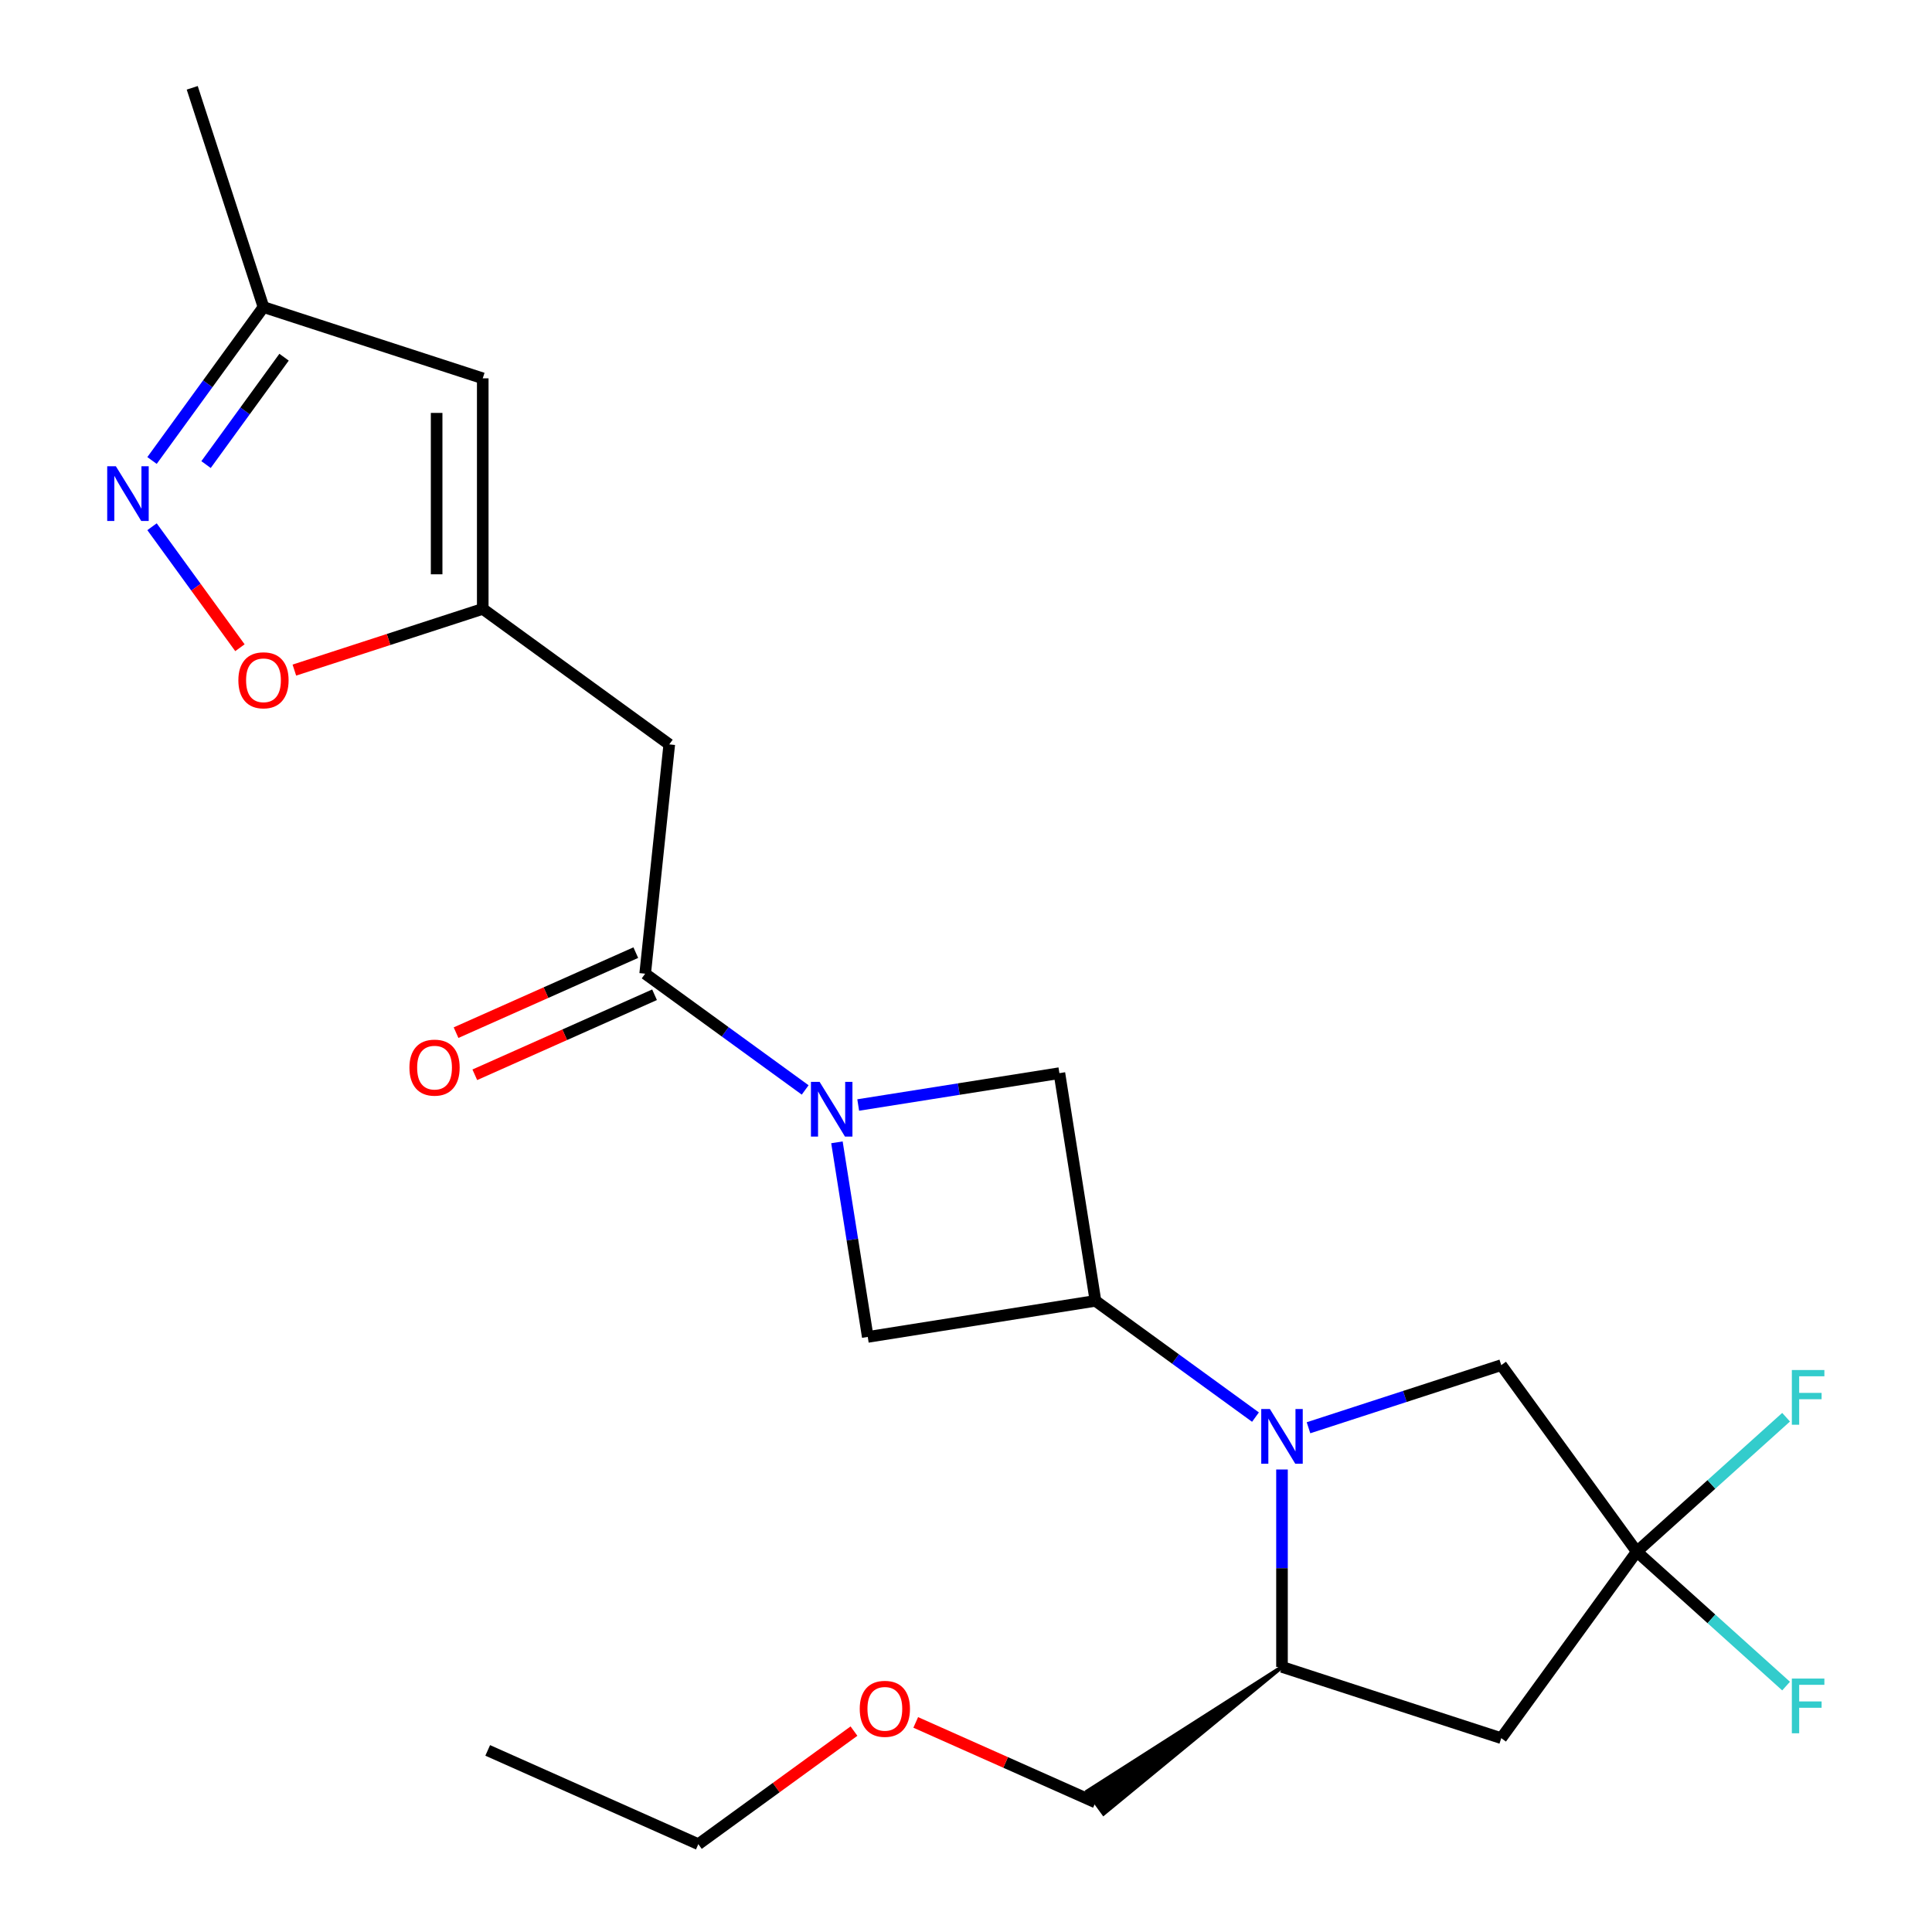 <?xml version='1.0' encoding='iso-8859-1'?>
<svg version='1.1' baseProfile='full'
              xmlns='http://www.w3.org/2000/svg'
                      xmlns:rdkit='http://www.rdkit.org/xml'
                      xmlns:xlink='http://www.w3.org/1999/xlink'
                  xml:space='preserve'
width='1000px' height='1000px' viewBox='0 0 1000 1000'>
<!-- END OF HEADER -->
<rect style='opacity:1.0;fill:#FFFFFF;stroke:none' width='1000' height='1000' x='0' y='0'> </rect>
<path class='bond-1' d='M 649.834,733.493 L 608.424,703.407' style='fill:none;fill-rule:evenodd;stroke:#0000FF;stroke-width:6px;stroke-linecap:butt;stroke-linejoin:miter;stroke-opacity:1' />
<path class='bond-1' d='M 608.424,703.407 L 567.014,673.321' style='fill:none;fill-rule:evenodd;stroke:#000000;stroke-width:6px;stroke-linecap:butt;stroke-linejoin:miter;stroke-opacity:1' />
<path class='bond-8' d='M 663.558,760.607 L 663.558,811.702' style='fill:none;fill-rule:evenodd;stroke:#0000FF;stroke-width:6px;stroke-linecap:butt;stroke-linejoin:miter;stroke-opacity:1' />
<path class='bond-8' d='M 663.558,811.702 L 663.558,862.797' style='fill:none;fill-rule:evenodd;stroke:#000000;stroke-width:6px;stroke-linecap:butt;stroke-linejoin:miter;stroke-opacity:1' />
<path class='bond-13' d='M 677.281,739.004 L 727.166,722.796' style='fill:none;fill-rule:evenodd;stroke:#0000FF;stroke-width:6px;stroke-linecap:butt;stroke-linejoin:miter;stroke-opacity:1' />
<path class='bond-13' d='M 727.166,722.796 L 777.051,706.587' style='fill:none;fill-rule:evenodd;stroke:#000000;stroke-width:6px;stroke-linecap:butt;stroke-linejoin:miter;stroke-opacity:1' />
<path class='bond-0' d='M 433.197,591.267 L 441.173,641.628' style='fill:none;fill-rule:evenodd;stroke:#0000FF;stroke-width:6px;stroke-linecap:butt;stroke-linejoin:miter;stroke-opacity:1' />
<path class='bond-0' d='M 441.173,641.628 L 449.15,691.989' style='fill:none;fill-rule:evenodd;stroke:#000000;stroke-width:6px;stroke-linecap:butt;stroke-linejoin:miter;stroke-opacity:1' />
<path class='bond-2' d='M 416.758,564.153 L 375.348,534.067' style='fill:none;fill-rule:evenodd;stroke:#0000FF;stroke-width:6px;stroke-linecap:butt;stroke-linejoin:miter;stroke-opacity:1' />
<path class='bond-2' d='M 375.348,534.067 L 333.938,503.981' style='fill:none;fill-rule:evenodd;stroke:#000000;stroke-width:6px;stroke-linecap:butt;stroke-linejoin:miter;stroke-opacity:1' />
<path class='bond-24' d='M 444.205,571.95 L 496.276,563.703' style='fill:none;fill-rule:evenodd;stroke:#0000FF;stroke-width:6px;stroke-linecap:butt;stroke-linejoin:miter;stroke-opacity:1' />
<path class='bond-24' d='M 496.276,563.703 L 548.346,555.456' style='fill:none;fill-rule:evenodd;stroke:#000000;stroke-width:6px;stroke-linecap:butt;stroke-linejoin:miter;stroke-opacity:1' />
<path class='bond-9' d='M 567.014,673.321 L 548.346,555.456' style='fill:none;fill-rule:evenodd;stroke:#000000;stroke-width:6px;stroke-linecap:butt;stroke-linejoin:miter;stroke-opacity:1' />
<path class='bond-10' d='M 567.014,673.321 L 449.15,691.989' style='fill:none;fill-rule:evenodd;stroke:#000000;stroke-width:6px;stroke-linecap:butt;stroke-linejoin:miter;stroke-opacity:1' />
<path class='bond-6' d='M 333.938,503.981 L 346.412,385.301' style='fill:none;fill-rule:evenodd;stroke:#000000;stroke-width:6px;stroke-linecap:butt;stroke-linejoin:miter;stroke-opacity:1' />
<path class='bond-15' d='M 329.085,493.079 L 282.568,513.79' style='fill:none;fill-rule:evenodd;stroke:#000000;stroke-width:6px;stroke-linecap:butt;stroke-linejoin:miter;stroke-opacity:1' />
<path class='bond-15' d='M 282.568,513.79 L 236.051,534.501' style='fill:none;fill-rule:evenodd;stroke:#FF0000;stroke-width:6px;stroke-linecap:butt;stroke-linejoin:miter;stroke-opacity:1' />
<path class='bond-15' d='M 338.792,514.883 L 292.275,535.593' style='fill:none;fill-rule:evenodd;stroke:#000000;stroke-width:6px;stroke-linecap:butt;stroke-linejoin:miter;stroke-opacity:1' />
<path class='bond-15' d='M 292.275,535.593 L 245.759,556.304' style='fill:none;fill-rule:evenodd;stroke:#FF0000;stroke-width:6px;stroke-linecap:butt;stroke-linejoin:miter;stroke-opacity:1' />
<path class='bond-3' d='M 847.194,803.13 L 777.051,706.587' style='fill:none;fill-rule:evenodd;stroke:#000000;stroke-width:6px;stroke-linecap:butt;stroke-linejoin:miter;stroke-opacity:1' />
<path class='bond-16' d='M 847.194,803.13 L 885.833,768.339' style='fill:none;fill-rule:evenodd;stroke:#000000;stroke-width:6px;stroke-linecap:butt;stroke-linejoin:miter;stroke-opacity:1' />
<path class='bond-16' d='M 885.833,768.339 L 924.473,733.548' style='fill:none;fill-rule:evenodd;stroke:#33CCCC;stroke-width:6px;stroke-linecap:butt;stroke-linejoin:miter;stroke-opacity:1' />
<path class='bond-17' d='M 847.194,803.13 L 885.833,837.922' style='fill:none;fill-rule:evenodd;stroke:#000000;stroke-width:6px;stroke-linecap:butt;stroke-linejoin:miter;stroke-opacity:1' />
<path class='bond-17' d='M 885.833,837.922 L 924.473,872.713' style='fill:none;fill-rule:evenodd;stroke:#33CCCC;stroke-width:6px;stroke-linecap:butt;stroke-linejoin:miter;stroke-opacity:1' />
<path class='bond-23' d='M 847.194,803.13 L 777.051,899.674' style='fill:none;fill-rule:evenodd;stroke:#000000;stroke-width:6px;stroke-linecap:butt;stroke-linejoin:miter;stroke-opacity:1' />
<path class='bond-4' d='M 78.688,272.634 L 101.439,303.948' style='fill:none;fill-rule:evenodd;stroke:#0000FF;stroke-width:6px;stroke-linecap:butt;stroke-linejoin:miter;stroke-opacity:1' />
<path class='bond-4' d='M 101.439,303.948 L 124.189,335.261' style='fill:none;fill-rule:evenodd;stroke:#FF0000;stroke-width:6px;stroke-linecap:butt;stroke-linejoin:miter;stroke-opacity:1' />
<path class='bond-25' d='M 78.688,238.348 L 107.532,198.648' style='fill:none;fill-rule:evenodd;stroke:#0000FF;stroke-width:6px;stroke-linecap:butt;stroke-linejoin:miter;stroke-opacity:1' />
<path class='bond-25' d='M 107.532,198.648 L 136.376,158.948' style='fill:none;fill-rule:evenodd;stroke:#000000;stroke-width:6px;stroke-linecap:butt;stroke-linejoin:miter;stroke-opacity:1' />
<path class='bond-25' d='M 106.65,240.466 L 126.841,212.676' style='fill:none;fill-rule:evenodd;stroke:#0000FF;stroke-width:6px;stroke-linecap:butt;stroke-linejoin:miter;stroke-opacity:1' />
<path class='bond-25' d='M 126.841,212.676 L 147.031,184.886' style='fill:none;fill-rule:evenodd;stroke:#000000;stroke-width:6px;stroke-linecap:butt;stroke-linejoin:miter;stroke-opacity:1' />
<path class='bond-5' d='M 249.869,315.158 L 346.412,385.301' style='fill:none;fill-rule:evenodd;stroke:#000000;stroke-width:6px;stroke-linecap:butt;stroke-linejoin:miter;stroke-opacity:1' />
<path class='bond-11' d='M 249.869,315.158 L 201.114,331' style='fill:none;fill-rule:evenodd;stroke:#000000;stroke-width:6px;stroke-linecap:butt;stroke-linejoin:miter;stroke-opacity:1' />
<path class='bond-11' d='M 201.114,331 L 152.359,346.841' style='fill:none;fill-rule:evenodd;stroke:#FF0000;stroke-width:6px;stroke-linecap:butt;stroke-linejoin:miter;stroke-opacity:1' />
<path class='bond-12' d='M 249.869,315.158 L 249.869,195.824' style='fill:none;fill-rule:evenodd;stroke:#000000;stroke-width:6px;stroke-linecap:butt;stroke-linejoin:miter;stroke-opacity:1' />
<path class='bond-12' d='M 226.002,297.258 L 226.002,213.724' style='fill:none;fill-rule:evenodd;stroke:#000000;stroke-width:6px;stroke-linecap:butt;stroke-linejoin:miter;stroke-opacity:1' />
<path class='bond-7' d='M 777.051,899.674 L 663.558,862.797' style='fill:none;fill-rule:evenodd;stroke:#000000;stroke-width:6px;stroke-linecap:butt;stroke-linejoin:miter;stroke-opacity:1' />
<path class='bond-18' d='M 663.558,862.797 L 562.806,927.148 L 571.223,938.733 Z' style='fill:#000000;fill-rule:evenodd;fill-opacity:1;stroke:#000000;stroke-width:2px;stroke-linecap:butt;stroke-linejoin:miter;stroke-opacity:1;' />
<path class='bond-14' d='M 249.869,195.824 L 136.376,158.948' style='fill:none;fill-rule:evenodd;stroke:#000000;stroke-width:6px;stroke-linecap:butt;stroke-linejoin:miter;stroke-opacity:1' />
<path class='bond-20' d='M 136.376,158.948 L 99.499,45.455' style='fill:none;fill-rule:evenodd;stroke:#000000;stroke-width:6px;stroke-linecap:butt;stroke-linejoin:miter;stroke-opacity:1' />
<path class='bond-19' d='M 567.014,932.94 L 520.498,912.23' style='fill:none;fill-rule:evenodd;stroke:#000000;stroke-width:6px;stroke-linecap:butt;stroke-linejoin:miter;stroke-opacity:1' />
<path class='bond-19' d='M 520.498,912.23 L 473.981,891.519' style='fill:none;fill-rule:evenodd;stroke:#FF0000;stroke-width:6px;stroke-linecap:butt;stroke-linejoin:miter;stroke-opacity:1' />
<path class='bond-21' d='M 442.014,896.015 L 401.734,925.28' style='fill:none;fill-rule:evenodd;stroke:#FF0000;stroke-width:6px;stroke-linecap:butt;stroke-linejoin:miter;stroke-opacity:1' />
<path class='bond-21' d='M 401.734,925.28 L 361.454,954.545' style='fill:none;fill-rule:evenodd;stroke:#000000;stroke-width:6px;stroke-linecap:butt;stroke-linejoin:miter;stroke-opacity:1' />
<path class='bond-22' d='M 361.454,954.545 L 252.437,906.008' style='fill:none;fill-rule:evenodd;stroke:#000000;stroke-width:6px;stroke-linecap:butt;stroke-linejoin:miter;stroke-opacity:1' />
<path  class='atom-0' d='M 657.298 729.303
L 666.578 744.303
Q 667.498 745.783, 668.978 748.463
Q 670.458 751.143, 670.538 751.303
L 670.538 729.303
L 674.298 729.303
L 674.298 757.623
L 670.418 757.623
L 660.458 741.223
Q 659.298 739.303, 658.058 737.103
Q 656.858 734.903, 656.498 734.223
L 656.498 757.623
L 652.818 757.623
L 652.818 729.303
L 657.298 729.303
' fill='#0000FF'/>
<path  class='atom-1' d='M 424.222 559.964
L 433.502 574.964
Q 434.422 576.444, 435.902 579.124
Q 437.382 581.804, 437.462 581.964
L 437.462 559.964
L 441.222 559.964
L 441.222 588.284
L 437.342 588.284
L 427.382 571.884
Q 426.222 569.964, 424.982 567.764
Q 423.782 565.564, 423.422 564.884
L 423.422 588.284
L 419.742 588.284
L 419.742 559.964
L 424.222 559.964
' fill='#0000FF'/>
<path  class='atom-5' d='M 59.973 241.331
L 69.253 256.331
Q 70.173 257.811, 71.653 260.491
Q 73.133 263.171, 73.213 263.331
L 73.213 241.331
L 76.973 241.331
L 76.973 269.651
L 73.093 269.651
L 63.133 253.251
Q 61.973 251.331, 60.733 249.131
Q 59.533 246.931, 59.173 246.251
L 59.173 269.651
L 55.493 269.651
L 55.493 241.331
L 59.973 241.331
' fill='#0000FF'/>
<path  class='atom-12' d='M 123.376 352.114
Q 123.376 345.314, 126.736 341.514
Q 130.096 337.714, 136.376 337.714
Q 142.656 337.714, 146.016 341.514
Q 149.376 345.314, 149.376 352.114
Q 149.376 358.994, 145.976 362.914
Q 142.576 366.794, 136.376 366.794
Q 130.136 366.794, 126.736 362.914
Q 123.376 359.034, 123.376 352.114
M 136.376 363.594
Q 140.696 363.594, 143.016 360.714
Q 145.376 357.794, 145.376 352.114
Q 145.376 346.554, 143.016 343.754
Q 140.696 340.914, 136.376 340.914
Q 132.056 340.914, 129.696 343.714
Q 127.376 346.514, 127.376 352.114
Q 127.376 357.834, 129.696 360.714
Q 132.056 363.594, 136.376 363.594
' fill='#FF0000'/>
<path  class='atom-16' d='M 211.921 552.599
Q 211.921 545.799, 215.281 541.999
Q 218.641 538.199, 224.921 538.199
Q 231.201 538.199, 234.561 541.999
Q 237.921 545.799, 237.921 552.599
Q 237.921 559.479, 234.521 563.399
Q 231.121 567.279, 224.921 567.279
Q 218.681 567.279, 215.281 563.399
Q 211.921 559.519, 211.921 552.599
M 224.921 564.079
Q 229.241 564.079, 231.561 561.199
Q 233.921 558.279, 233.921 552.599
Q 233.921 547.039, 231.561 544.239
Q 229.241 541.399, 224.921 541.399
Q 220.601 541.399, 218.241 544.199
Q 215.921 546.999, 215.921 552.599
Q 215.921 558.319, 218.241 561.199
Q 220.601 564.079, 224.921 564.079
' fill='#FF0000'/>
<path  class='atom-17' d='M 927.456 709.12
L 944.296 709.12
L 944.296 712.36
L 931.256 712.36
L 931.256 720.96
L 942.856 720.96
L 942.856 724.24
L 931.256 724.24
L 931.256 737.44
L 927.456 737.44
L 927.456 709.12
' fill='#33CCCC'/>
<path  class='atom-18' d='M 927.456 868.82
L 944.296 868.82
L 944.296 872.06
L 931.256 872.06
L 931.256 880.66
L 942.856 880.66
L 942.856 883.94
L 931.256 883.94
L 931.256 897.14
L 927.456 897.14
L 927.456 868.82
' fill='#33CCCC'/>
<path  class='atom-20' d='M 444.997 884.483
Q 444.997 877.683, 448.357 873.883
Q 451.717 870.083, 457.997 870.083
Q 464.277 870.083, 467.637 873.883
Q 470.997 877.683, 470.997 884.483
Q 470.997 891.363, 467.597 895.283
Q 464.197 899.163, 457.997 899.163
Q 451.757 899.163, 448.357 895.283
Q 444.997 891.403, 444.997 884.483
M 457.997 895.963
Q 462.317 895.963, 464.637 893.083
Q 466.997 890.163, 466.997 884.483
Q 466.997 878.923, 464.637 876.123
Q 462.317 873.283, 457.997 873.283
Q 453.677 873.283, 451.317 876.083
Q 448.997 878.883, 448.997 884.483
Q 448.997 890.203, 451.317 893.083
Q 453.677 895.963, 457.997 895.963
' fill='#FF0000'/>
</svg>
